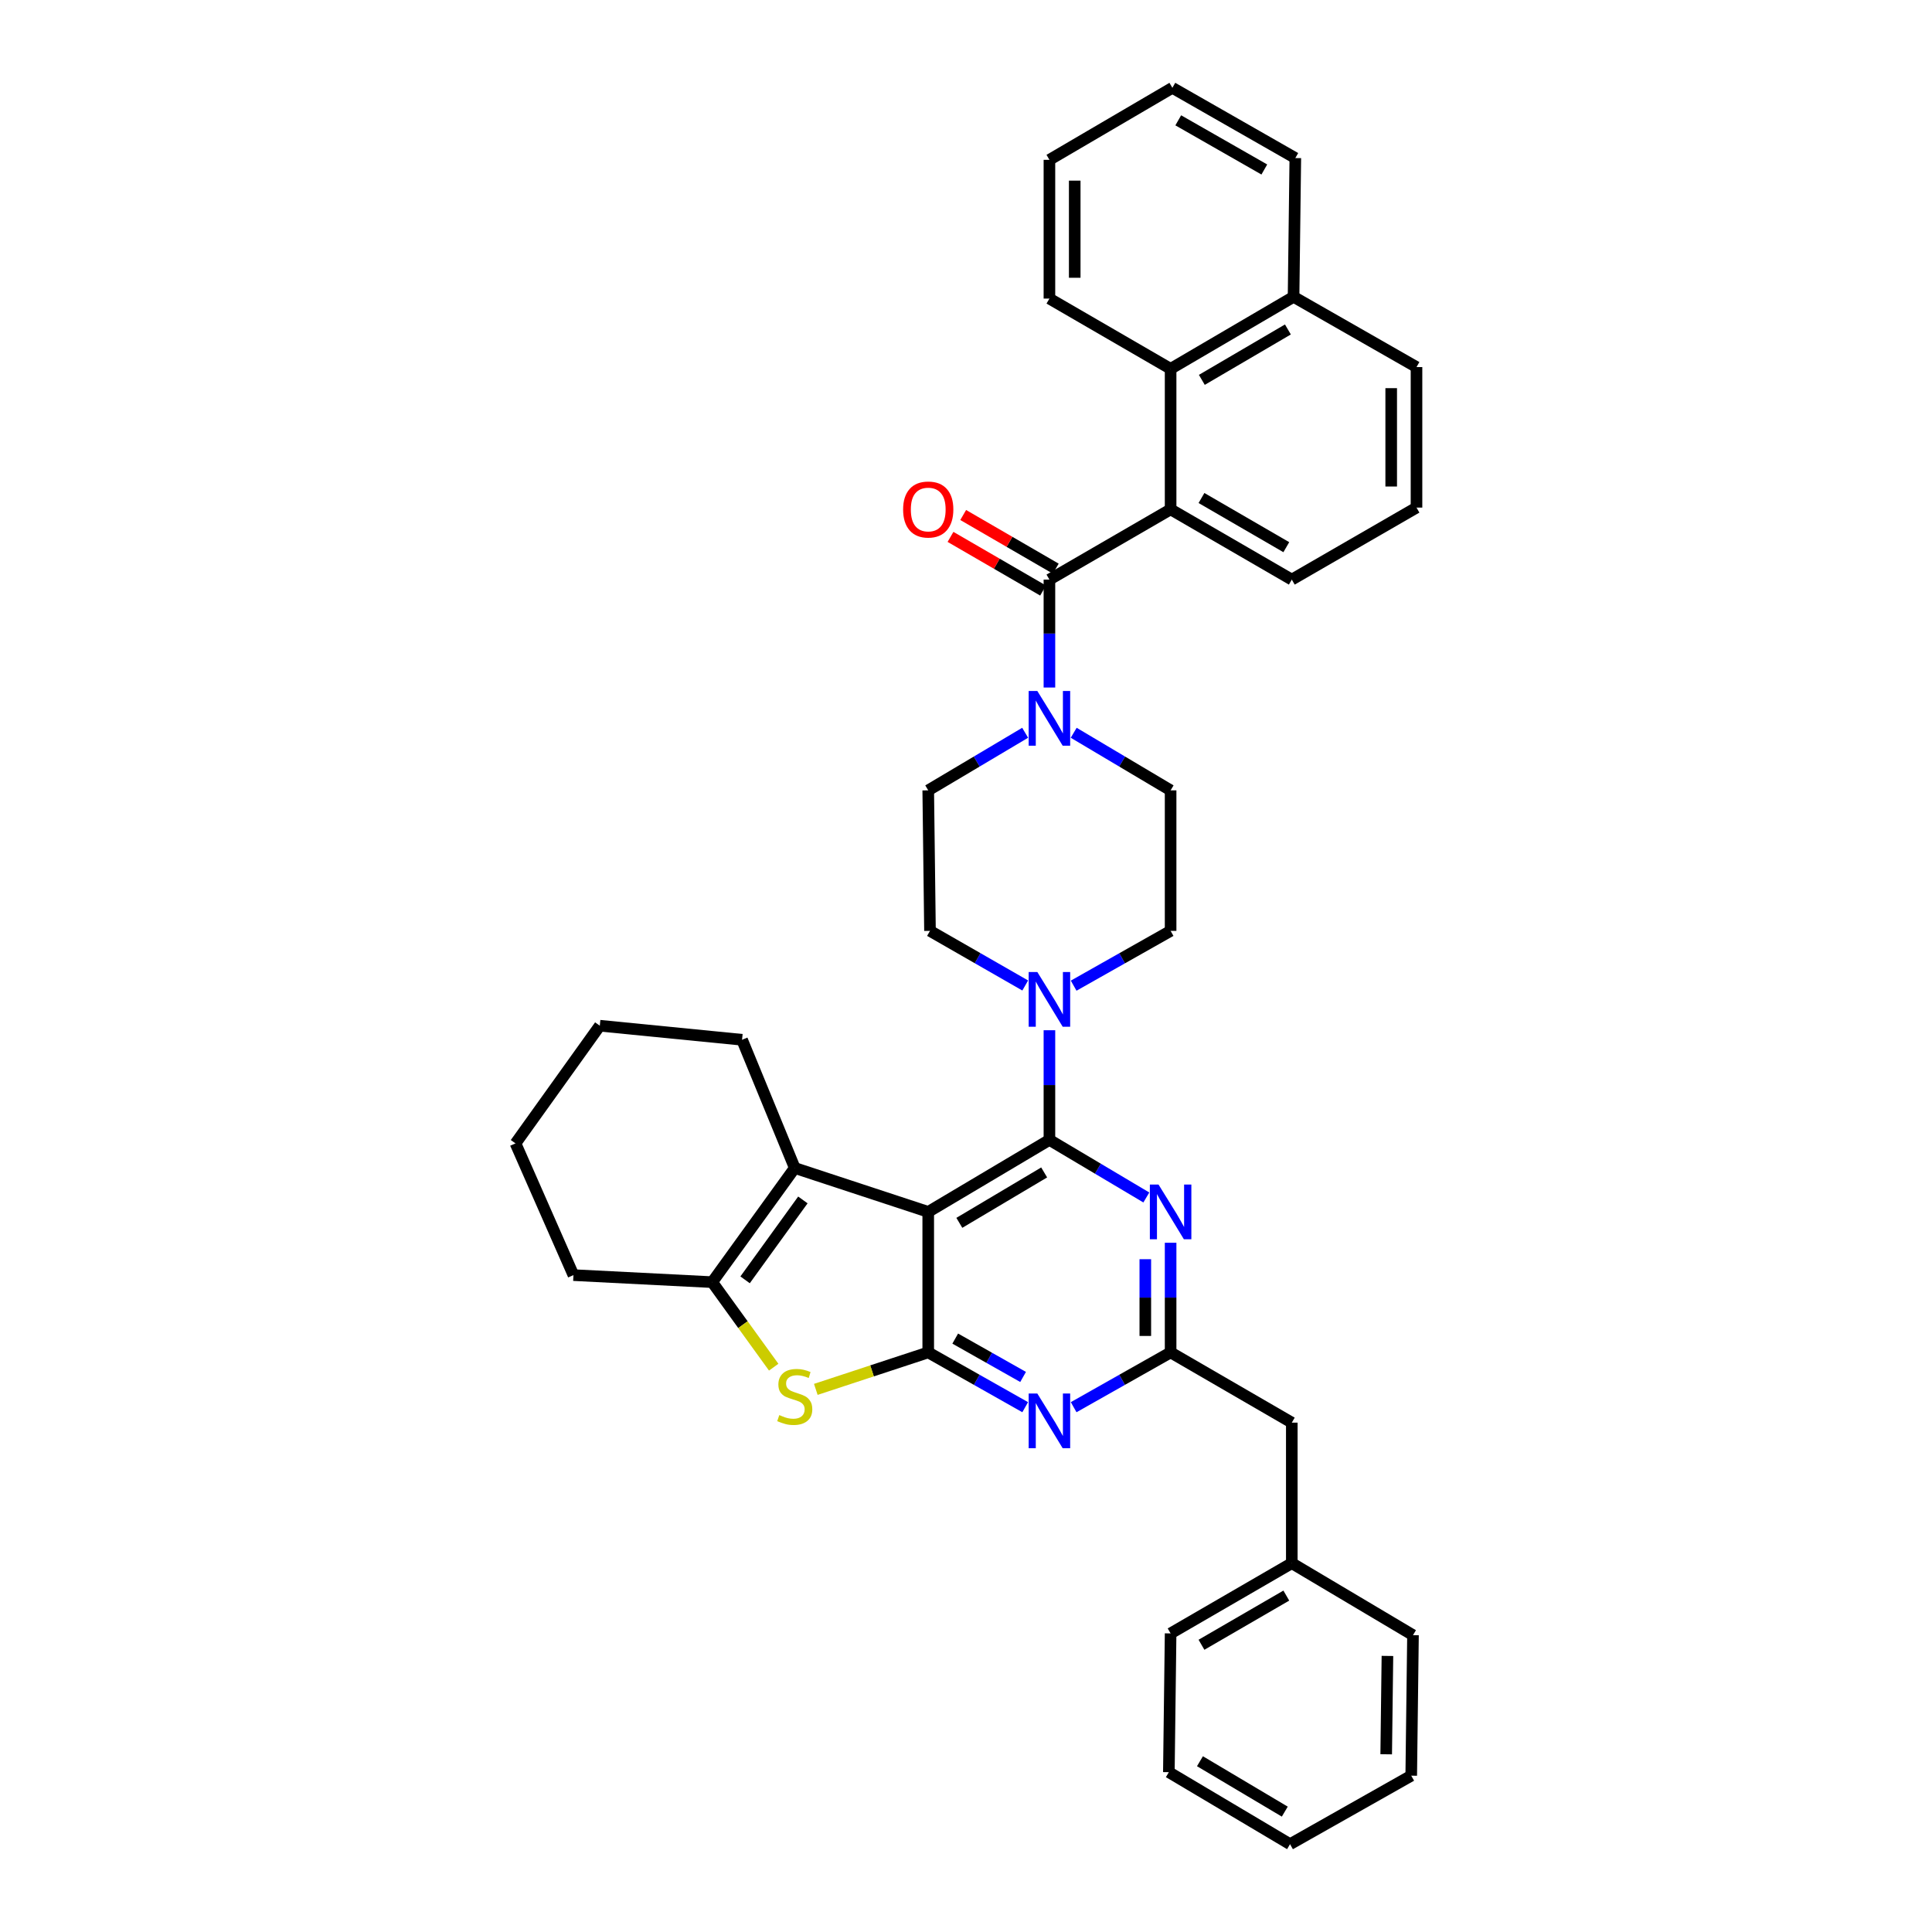 <?xml version='1.0' encoding='iso-8859-1'?>
<svg version='1.1' baseProfile='full'
              xmlns='http://www.w3.org/2000/svg'
                      xmlns:rdkit='http://www.rdkit.org/xml'
                      xmlns:xlink='http://www.w3.org/1999/xlink'
                  xml:space='preserve'
width='1000px' height='1000px' viewBox='0 0 1000 1000'>
<!-- END OF HEADER -->
<rect style='opacity:1.0;fill:#FFFFFF;stroke:none' width='1000' height='1000' x='0' y='0'> </rect>
<path class='bond-0' d='M 555.72,510.183 L 580.813,496.001' style='fill:none;fill-rule:evenodd;stroke:#0000FF;stroke-width:6px;stroke-linecap:butt;stroke-linejoin:miter;stroke-opacity:1' />
<path class='bond-0' d='M 580.813,496.001 L 605.906,481.819' style='fill:none;fill-rule:evenodd;stroke:#000000;stroke-width:6px;stroke-linecap:butt;stroke-linejoin:miter;stroke-opacity:1' />
<path class='bond-1' d='M 530.657,510.09 L 506.009,495.955' style='fill:none;fill-rule:evenodd;stroke:#0000FF;stroke-width:6px;stroke-linecap:butt;stroke-linejoin:miter;stroke-opacity:1' />
<path class='bond-1' d='M 506.009,495.955 L 481.361,481.819' style='fill:none;fill-rule:evenodd;stroke:#000000;stroke-width:6px;stroke-linecap:butt;stroke-linejoin:miter;stroke-opacity:1' />
<path class='bond-2' d='M 543.179,533.25 L 543.179,561.626' style='fill:none;fill-rule:evenodd;stroke:#0000FF;stroke-width:6px;stroke-linecap:butt;stroke-linejoin:miter;stroke-opacity:1' />
<path class='bond-2' d='M 543.179,561.626 L 543.179,590.003' style='fill:none;fill-rule:evenodd;stroke:#000000;stroke-width:6px;stroke-linecap:butt;stroke-linejoin:miter;stroke-opacity:1' />
<path class='bond-3' d='M 530.615,379.282 L 505.533,394.185' style='fill:none;fill-rule:evenodd;stroke:#0000FF;stroke-width:6px;stroke-linecap:butt;stroke-linejoin:miter;stroke-opacity:1' />
<path class='bond-3' d='M 505.533,394.185 L 480.451,409.088' style='fill:none;fill-rule:evenodd;stroke:#000000;stroke-width:6px;stroke-linecap:butt;stroke-linejoin:miter;stroke-opacity:1' />
<path class='bond-4' d='M 555.743,379.282 L 580.825,394.185' style='fill:none;fill-rule:evenodd;stroke:#0000FF;stroke-width:6px;stroke-linecap:butt;stroke-linejoin:miter;stroke-opacity:1' />
<path class='bond-4' d='M 580.825,394.185 L 605.906,409.088' style='fill:none;fill-rule:evenodd;stroke:#000000;stroke-width:6px;stroke-linecap:butt;stroke-linejoin:miter;stroke-opacity:1' />
<path class='bond-5' d='M 543.179,355.861 L 543.179,327.932' style='fill:none;fill-rule:evenodd;stroke:#0000FF;stroke-width:6px;stroke-linecap:butt;stroke-linejoin:miter;stroke-opacity:1' />
<path class='bond-5' d='M 543.179,327.932 L 543.179,300.002' style='fill:none;fill-rule:evenodd;stroke:#000000;stroke-width:6px;stroke-linecap:butt;stroke-linejoin:miter;stroke-opacity:1' />
<path class='bond-6' d='M 480.451,409.088 L 481.361,481.819' style='fill:none;fill-rule:evenodd;stroke:#000000;stroke-width:6px;stroke-linecap:butt;stroke-linejoin:miter;stroke-opacity:1' />
<path class='bond-7' d='M 605.906,263.64 L 605.906,190.909' style='fill:none;fill-rule:evenodd;stroke:#000000;stroke-width:6px;stroke-linecap:butt;stroke-linejoin:miter;stroke-opacity:1' />
<path class='bond-8' d='M 605.906,263.64 L 668.634,300.002' style='fill:none;fill-rule:evenodd;stroke:#000000;stroke-width:6px;stroke-linecap:butt;stroke-linejoin:miter;stroke-opacity:1' />
<path class='bond-8' d='M 621.883,257.765 L 665.792,283.218' style='fill:none;fill-rule:evenodd;stroke:#000000;stroke-width:6px;stroke-linecap:butt;stroke-linejoin:miter;stroke-opacity:1' />
<path class='bond-9' d='M 605.906,263.64 L 543.179,300.002' style='fill:none;fill-rule:evenodd;stroke:#000000;stroke-width:6px;stroke-linecap:butt;stroke-linejoin:miter;stroke-opacity:1' />
<path class='bond-10' d='M 605.906,481.819 L 605.906,409.088' style='fill:none;fill-rule:evenodd;stroke:#000000;stroke-width:6px;stroke-linecap:butt;stroke-linejoin:miter;stroke-opacity:1' />
<path class='bond-11' d='M 546.463,294.338 L 522.505,280.45' style='fill:none;fill-rule:evenodd;stroke:#000000;stroke-width:6px;stroke-linecap:butt;stroke-linejoin:miter;stroke-opacity:1' />
<path class='bond-11' d='M 522.505,280.45 L 498.548,266.562' style='fill:none;fill-rule:evenodd;stroke:#FF0000;stroke-width:6px;stroke-linecap:butt;stroke-linejoin:miter;stroke-opacity:1' />
<path class='bond-11' d='M 539.895,305.667 L 515.938,291.779' style='fill:none;fill-rule:evenodd;stroke:#000000;stroke-width:6px;stroke-linecap:butt;stroke-linejoin:miter;stroke-opacity:1' />
<path class='bond-11' d='M 515.938,291.779 L 491.98,277.892' style='fill:none;fill-rule:evenodd;stroke:#FF0000;stroke-width:6px;stroke-linecap:butt;stroke-linejoin:miter;stroke-opacity:1' />
<path class='bond-12' d='M 605.906,190.909 L 669.543,153.638' style='fill:none;fill-rule:evenodd;stroke:#000000;stroke-width:6px;stroke-linecap:butt;stroke-linejoin:miter;stroke-opacity:1' />
<path class='bond-12' d='M 622.07,196.619 L 666.616,170.529' style='fill:none;fill-rule:evenodd;stroke:#000000;stroke-width:6px;stroke-linecap:butt;stroke-linejoin:miter;stroke-opacity:1' />
<path class='bond-13' d='M 605.906,190.909 L 543.179,154.547' style='fill:none;fill-rule:evenodd;stroke:#000000;stroke-width:6px;stroke-linecap:butt;stroke-linejoin:miter;stroke-opacity:1' />
<path class='bond-14' d='M 530.638,728.362 L 505.544,714.18' style='fill:none;fill-rule:evenodd;stroke:#0000FF;stroke-width:6px;stroke-linecap:butt;stroke-linejoin:miter;stroke-opacity:1' />
<path class='bond-14' d='M 505.544,714.18 L 480.451,699.998' style='fill:none;fill-rule:evenodd;stroke:#000000;stroke-width:6px;stroke-linecap:butt;stroke-linejoin:miter;stroke-opacity:1' />
<path class='bond-14' d='M 529.553,712.707 L 511.988,702.779' style='fill:none;fill-rule:evenodd;stroke:#0000FF;stroke-width:6px;stroke-linecap:butt;stroke-linejoin:miter;stroke-opacity:1' />
<path class='bond-14' d='M 511.988,702.779 L 494.423,692.852' style='fill:none;fill-rule:evenodd;stroke:#000000;stroke-width:6px;stroke-linecap:butt;stroke-linejoin:miter;stroke-opacity:1' />
<path class='bond-15' d='M 555.72,728.362 L 580.813,714.18' style='fill:none;fill-rule:evenodd;stroke:#0000FF;stroke-width:6px;stroke-linecap:butt;stroke-linejoin:miter;stroke-opacity:1' />
<path class='bond-15' d='M 580.813,714.18 L 605.906,699.998' style='fill:none;fill-rule:evenodd;stroke:#000000;stroke-width:6px;stroke-linecap:butt;stroke-linejoin:miter;stroke-opacity:1' />
<path class='bond-16' d='M 605.906,699.998 L 668.634,736.36' style='fill:none;fill-rule:evenodd;stroke:#000000;stroke-width:6px;stroke-linecap:butt;stroke-linejoin:miter;stroke-opacity:1' />
<path class='bond-17' d='M 605.906,699.998 L 605.906,671.625' style='fill:none;fill-rule:evenodd;stroke:#000000;stroke-width:6px;stroke-linecap:butt;stroke-linejoin:miter;stroke-opacity:1' />
<path class='bond-17' d='M 605.906,671.625 L 605.906,643.252' style='fill:none;fill-rule:evenodd;stroke:#0000FF;stroke-width:6px;stroke-linecap:butt;stroke-linejoin:miter;stroke-opacity:1' />
<path class='bond-17' d='M 592.811,691.486 L 592.811,671.625' style='fill:none;fill-rule:evenodd;stroke:#000000;stroke-width:6px;stroke-linecap:butt;stroke-linejoin:miter;stroke-opacity:1' />
<path class='bond-17' d='M 592.811,671.625 L 592.811,651.764' style='fill:none;fill-rule:evenodd;stroke:#0000FF;stroke-width:6px;stroke-linecap:butt;stroke-linejoin:miter;stroke-opacity:1' />
<path class='bond-18' d='M 593.342,619.809 L 568.261,604.906' style='fill:none;fill-rule:evenodd;stroke:#0000FF;stroke-width:6px;stroke-linecap:butt;stroke-linejoin:miter;stroke-opacity:1' />
<path class='bond-18' d='M 568.261,604.906 L 543.179,590.003' style='fill:none;fill-rule:evenodd;stroke:#000000;stroke-width:6px;stroke-linecap:butt;stroke-linejoin:miter;stroke-opacity:1' />
<path class='bond-19' d='M 543.179,590.003 L 480.451,627.274' style='fill:none;fill-rule:evenodd;stroke:#000000;stroke-width:6px;stroke-linecap:butt;stroke-linejoin:miter;stroke-opacity:1' />
<path class='bond-19' d='M 540.459,606.851 L 496.55,632.941' style='fill:none;fill-rule:evenodd;stroke:#000000;stroke-width:6px;stroke-linecap:butt;stroke-linejoin:miter;stroke-opacity:1' />
<path class='bond-20' d='M 480.451,699.998 L 480.451,627.274' style='fill:none;fill-rule:evenodd;stroke:#000000;stroke-width:6px;stroke-linecap:butt;stroke-linejoin:miter;stroke-opacity:1' />
<path class='bond-21' d='M 480.451,699.998 L 451.357,709.569' style='fill:none;fill-rule:evenodd;stroke:#000000;stroke-width:6px;stroke-linecap:butt;stroke-linejoin:miter;stroke-opacity:1' />
<path class='bond-21' d='M 451.357,709.569 L 422.263,719.14' style='fill:none;fill-rule:evenodd;stroke:#CCCC00;stroke-width:6px;stroke-linecap:butt;stroke-linejoin:miter;stroke-opacity:1' />
<path class='bond-22' d='M 480.451,627.274 L 411.365,604.546' style='fill:none;fill-rule:evenodd;stroke:#000000;stroke-width:6px;stroke-linecap:butt;stroke-linejoin:miter;stroke-opacity:1' />
<path class='bond-23' d='M 411.365,604.546 L 384.09,538.181' style='fill:none;fill-rule:evenodd;stroke:#000000;stroke-width:6px;stroke-linecap:butt;stroke-linejoin:miter;stroke-opacity:1' />
<path class='bond-24' d='M 411.365,604.546 L 368.637,663.636' style='fill:none;fill-rule:evenodd;stroke:#000000;stroke-width:6px;stroke-linecap:butt;stroke-linejoin:miter;stroke-opacity:1' />
<path class='bond-24' d='M 415.568,621.083 L 385.658,662.446' style='fill:none;fill-rule:evenodd;stroke:#000000;stroke-width:6px;stroke-linecap:butt;stroke-linejoin:miter;stroke-opacity:1' />
<path class='bond-25' d='M 368.637,663.636 L 384.55,685.642' style='fill:none;fill-rule:evenodd;stroke:#000000;stroke-width:6px;stroke-linecap:butt;stroke-linejoin:miter;stroke-opacity:1' />
<path class='bond-25' d='M 384.55,685.642 L 400.462,707.648' style='fill:none;fill-rule:evenodd;stroke:#CCCC00;stroke-width:6px;stroke-linecap:butt;stroke-linejoin:miter;stroke-opacity:1' />
<path class='bond-26' d='M 368.637,663.636 L 296.816,659.998' style='fill:none;fill-rule:evenodd;stroke:#000000;stroke-width:6px;stroke-linecap:butt;stroke-linejoin:miter;stroke-opacity:1' />
<path class='bond-27' d='M 604.997,917.274 L 667.724,954.545' style='fill:none;fill-rule:evenodd;stroke:#000000;stroke-width:6px;stroke-linecap:butt;stroke-linejoin:miter;stroke-opacity:1' />
<path class='bond-27' d='M 621.095,911.607 L 665.005,937.697' style='fill:none;fill-rule:evenodd;stroke:#000000;stroke-width:6px;stroke-linecap:butt;stroke-linejoin:miter;stroke-opacity:1' />
<path class='bond-28' d='M 604.997,917.274 L 605.906,845.453' style='fill:none;fill-rule:evenodd;stroke:#000000;stroke-width:6px;stroke-linecap:butt;stroke-linejoin:miter;stroke-opacity:1' />
<path class='bond-29' d='M 667.724,954.545 L 730.452,919.086' style='fill:none;fill-rule:evenodd;stroke:#000000;stroke-width:6px;stroke-linecap:butt;stroke-linejoin:miter;stroke-opacity:1' />
<path class='bond-30' d='M 730.452,919.086 L 731.361,846.362' style='fill:none;fill-rule:evenodd;stroke:#000000;stroke-width:6px;stroke-linecap:butt;stroke-linejoin:miter;stroke-opacity:1' />
<path class='bond-30' d='M 717.494,908.013 L 718.131,857.107' style='fill:none;fill-rule:evenodd;stroke:#000000;stroke-width:6px;stroke-linecap:butt;stroke-linejoin:miter;stroke-opacity:1' />
<path class='bond-31' d='M 384.09,538.181 L 310.457,530.905' style='fill:none;fill-rule:evenodd;stroke:#000000;stroke-width:6px;stroke-linecap:butt;stroke-linejoin:miter;stroke-opacity:1' />
<path class='bond-32' d='M 296.816,659.998 L 266.82,591.821' style='fill:none;fill-rule:evenodd;stroke:#000000;stroke-width:6px;stroke-linecap:butt;stroke-linejoin:miter;stroke-opacity:1' />
<path class='bond-33' d='M 310.457,530.905 L 266.82,591.821' style='fill:none;fill-rule:evenodd;stroke:#000000;stroke-width:6px;stroke-linecap:butt;stroke-linejoin:miter;stroke-opacity:1' />
<path class='bond-34' d='M 731.361,846.362 L 668.634,809.091' style='fill:none;fill-rule:evenodd;stroke:#000000;stroke-width:6px;stroke-linecap:butt;stroke-linejoin:miter;stroke-opacity:1' />
<path class='bond-35' d='M 668.634,809.091 L 605.906,845.453' style='fill:none;fill-rule:evenodd;stroke:#000000;stroke-width:6px;stroke-linecap:butt;stroke-linejoin:miter;stroke-opacity:1' />
<path class='bond-35' d='M 665.792,825.875 L 621.883,851.328' style='fill:none;fill-rule:evenodd;stroke:#000000;stroke-width:6px;stroke-linecap:butt;stroke-linejoin:miter;stroke-opacity:1' />
<path class='bond-36' d='M 668.634,809.091 L 668.634,736.36' style='fill:none;fill-rule:evenodd;stroke:#000000;stroke-width:6px;stroke-linecap:butt;stroke-linejoin:miter;stroke-opacity:1' />
<path class='bond-37' d='M 669.543,153.638 L 670.453,81.816' style='fill:none;fill-rule:evenodd;stroke:#000000;stroke-width:6px;stroke-linecap:butt;stroke-linejoin:miter;stroke-opacity:1' />
<path class='bond-38' d='M 669.543,153.638 L 733.18,190' style='fill:none;fill-rule:evenodd;stroke:#000000;stroke-width:6px;stroke-linecap:butt;stroke-linejoin:miter;stroke-opacity:1' />
<path class='bond-39' d='M 668.634,300.002 L 733.18,262.731' style='fill:none;fill-rule:evenodd;stroke:#000000;stroke-width:6px;stroke-linecap:butt;stroke-linejoin:miter;stroke-opacity:1' />
<path class='bond-40' d='M 543.179,154.547 L 543.179,82.726' style='fill:none;fill-rule:evenodd;stroke:#000000;stroke-width:6px;stroke-linecap:butt;stroke-linejoin:miter;stroke-opacity:1' />
<path class='bond-40' d='M 556.274,143.774 L 556.274,93.499' style='fill:none;fill-rule:evenodd;stroke:#000000;stroke-width:6px;stroke-linecap:butt;stroke-linejoin:miter;stroke-opacity:1' />
<path class='bond-41' d='M 733.18,262.731 L 733.18,190' style='fill:none;fill-rule:evenodd;stroke:#000000;stroke-width:6px;stroke-linecap:butt;stroke-linejoin:miter;stroke-opacity:1' />
<path class='bond-41' d='M 720.085,251.821 L 720.085,200.91' style='fill:none;fill-rule:evenodd;stroke:#000000;stroke-width:6px;stroke-linecap:butt;stroke-linejoin:miter;stroke-opacity:1' />
<path class='bond-42' d='M 670.453,81.816 L 606.816,45.455' style='fill:none;fill-rule:evenodd;stroke:#000000;stroke-width:6px;stroke-linecap:butt;stroke-linejoin:miter;stroke-opacity:1' />
<path class='bond-42' d='M 654.41,87.732 L 609.864,62.279' style='fill:none;fill-rule:evenodd;stroke:#000000;stroke-width:6px;stroke-linecap:butt;stroke-linejoin:miter;stroke-opacity:1' />
<path class='bond-43' d='M 543.179,82.726 L 606.816,45.455' style='fill:none;fill-rule:evenodd;stroke:#000000;stroke-width:6px;stroke-linecap:butt;stroke-linejoin:miter;stroke-opacity:1' />
<path  class='atom-0' d='M 536.919 503.112
L 546.199 518.112
Q 547.119 519.592, 548.599 522.272
Q 550.079 524.952, 550.159 525.112
L 550.159 503.112
L 553.919 503.112
L 553.919 531.432
L 550.039 531.432
L 540.079 515.032
Q 538.919 513.112, 537.679 510.912
Q 536.479 508.712, 536.119 508.032
L 536.119 531.432
L 532.439 531.432
L 532.439 503.112
L 536.919 503.112
' fill='#0000FF'/>
<path  class='atom-1' d='M 536.919 357.657
L 546.199 372.657
Q 547.119 374.137, 548.599 376.817
Q 550.079 379.497, 550.159 379.657
L 550.159 357.657
L 553.919 357.657
L 553.919 385.977
L 550.039 385.977
L 540.079 369.577
Q 538.919 367.657, 537.679 365.457
Q 536.479 363.257, 536.119 362.577
L 536.119 385.977
L 532.439 385.977
L 532.439 357.657
L 536.919 357.657
' fill='#0000FF'/>
<path  class='atom-8' d='M 467.451 263.72
Q 467.451 256.92, 470.811 253.12
Q 474.171 249.32, 480.451 249.32
Q 486.731 249.32, 490.091 253.12
Q 493.451 256.92, 493.451 263.72
Q 493.451 270.6, 490.051 274.52
Q 486.651 278.4, 480.451 278.4
Q 474.211 278.4, 470.811 274.52
Q 467.451 270.64, 467.451 263.72
M 480.451 275.2
Q 484.771 275.2, 487.091 272.32
Q 489.451 269.4, 489.451 263.72
Q 489.451 258.16, 487.091 255.36
Q 484.771 252.52, 480.451 252.52
Q 476.131 252.52, 473.771 255.32
Q 471.451 258.12, 471.451 263.72
Q 471.451 269.44, 473.771 272.32
Q 476.131 275.2, 480.451 275.2
' fill='#FF0000'/>
<path  class='atom-10' d='M 536.919 721.29
L 546.199 736.29
Q 547.119 737.77, 548.599 740.45
Q 550.079 743.13, 550.159 743.29
L 550.159 721.29
L 553.919 721.29
L 553.919 749.61
L 550.039 749.61
L 540.079 733.21
Q 538.919 731.29, 537.679 729.09
Q 536.479 726.89, 536.119 726.21
L 536.119 749.61
L 532.439 749.61
L 532.439 721.29
L 536.919 721.29
' fill='#0000FF'/>
<path  class='atom-12' d='M 599.646 613.114
L 608.926 628.114
Q 609.846 629.594, 611.326 632.274
Q 612.806 634.954, 612.886 635.114
L 612.886 613.114
L 616.646 613.114
L 616.646 641.434
L 612.766 641.434
L 602.806 625.034
Q 601.646 623.114, 600.406 620.914
Q 599.206 618.714, 598.846 618.034
L 598.846 641.434
L 595.166 641.434
L 595.166 613.114
L 599.646 613.114
' fill='#0000FF'/>
<path  class='atom-18' d='M 403.365 732.446
Q 403.685 732.566, 405.005 733.126
Q 406.325 733.686, 407.765 734.046
Q 409.245 734.366, 410.685 734.366
Q 413.365 734.366, 414.925 733.086
Q 416.485 731.766, 416.485 729.486
Q 416.485 727.926, 415.685 726.966
Q 414.925 726.006, 413.725 725.486
Q 412.525 724.966, 410.525 724.366
Q 408.005 723.606, 406.485 722.886
Q 405.005 722.166, 403.925 720.646
Q 402.885 719.126, 402.885 716.566
Q 402.885 713.006, 405.285 710.806
Q 407.725 708.606, 412.525 708.606
Q 415.805 708.606, 419.525 710.166
L 418.605 713.246
Q 415.205 711.846, 412.645 711.846
Q 409.885 711.846, 408.365 713.006
Q 406.845 714.126, 406.885 716.086
Q 406.885 717.606, 407.645 718.526
Q 408.445 719.446, 409.565 719.966
Q 410.725 720.486, 412.645 721.086
Q 415.205 721.886, 416.725 722.686
Q 418.245 723.486, 419.325 725.126
Q 420.445 726.726, 420.445 729.486
Q 420.445 733.406, 417.805 735.526
Q 415.205 737.606, 410.845 737.606
Q 408.325 737.606, 406.405 737.046
Q 404.525 736.526, 402.285 735.606
L 403.365 732.446
' fill='#CCCC00'/>
</svg>
